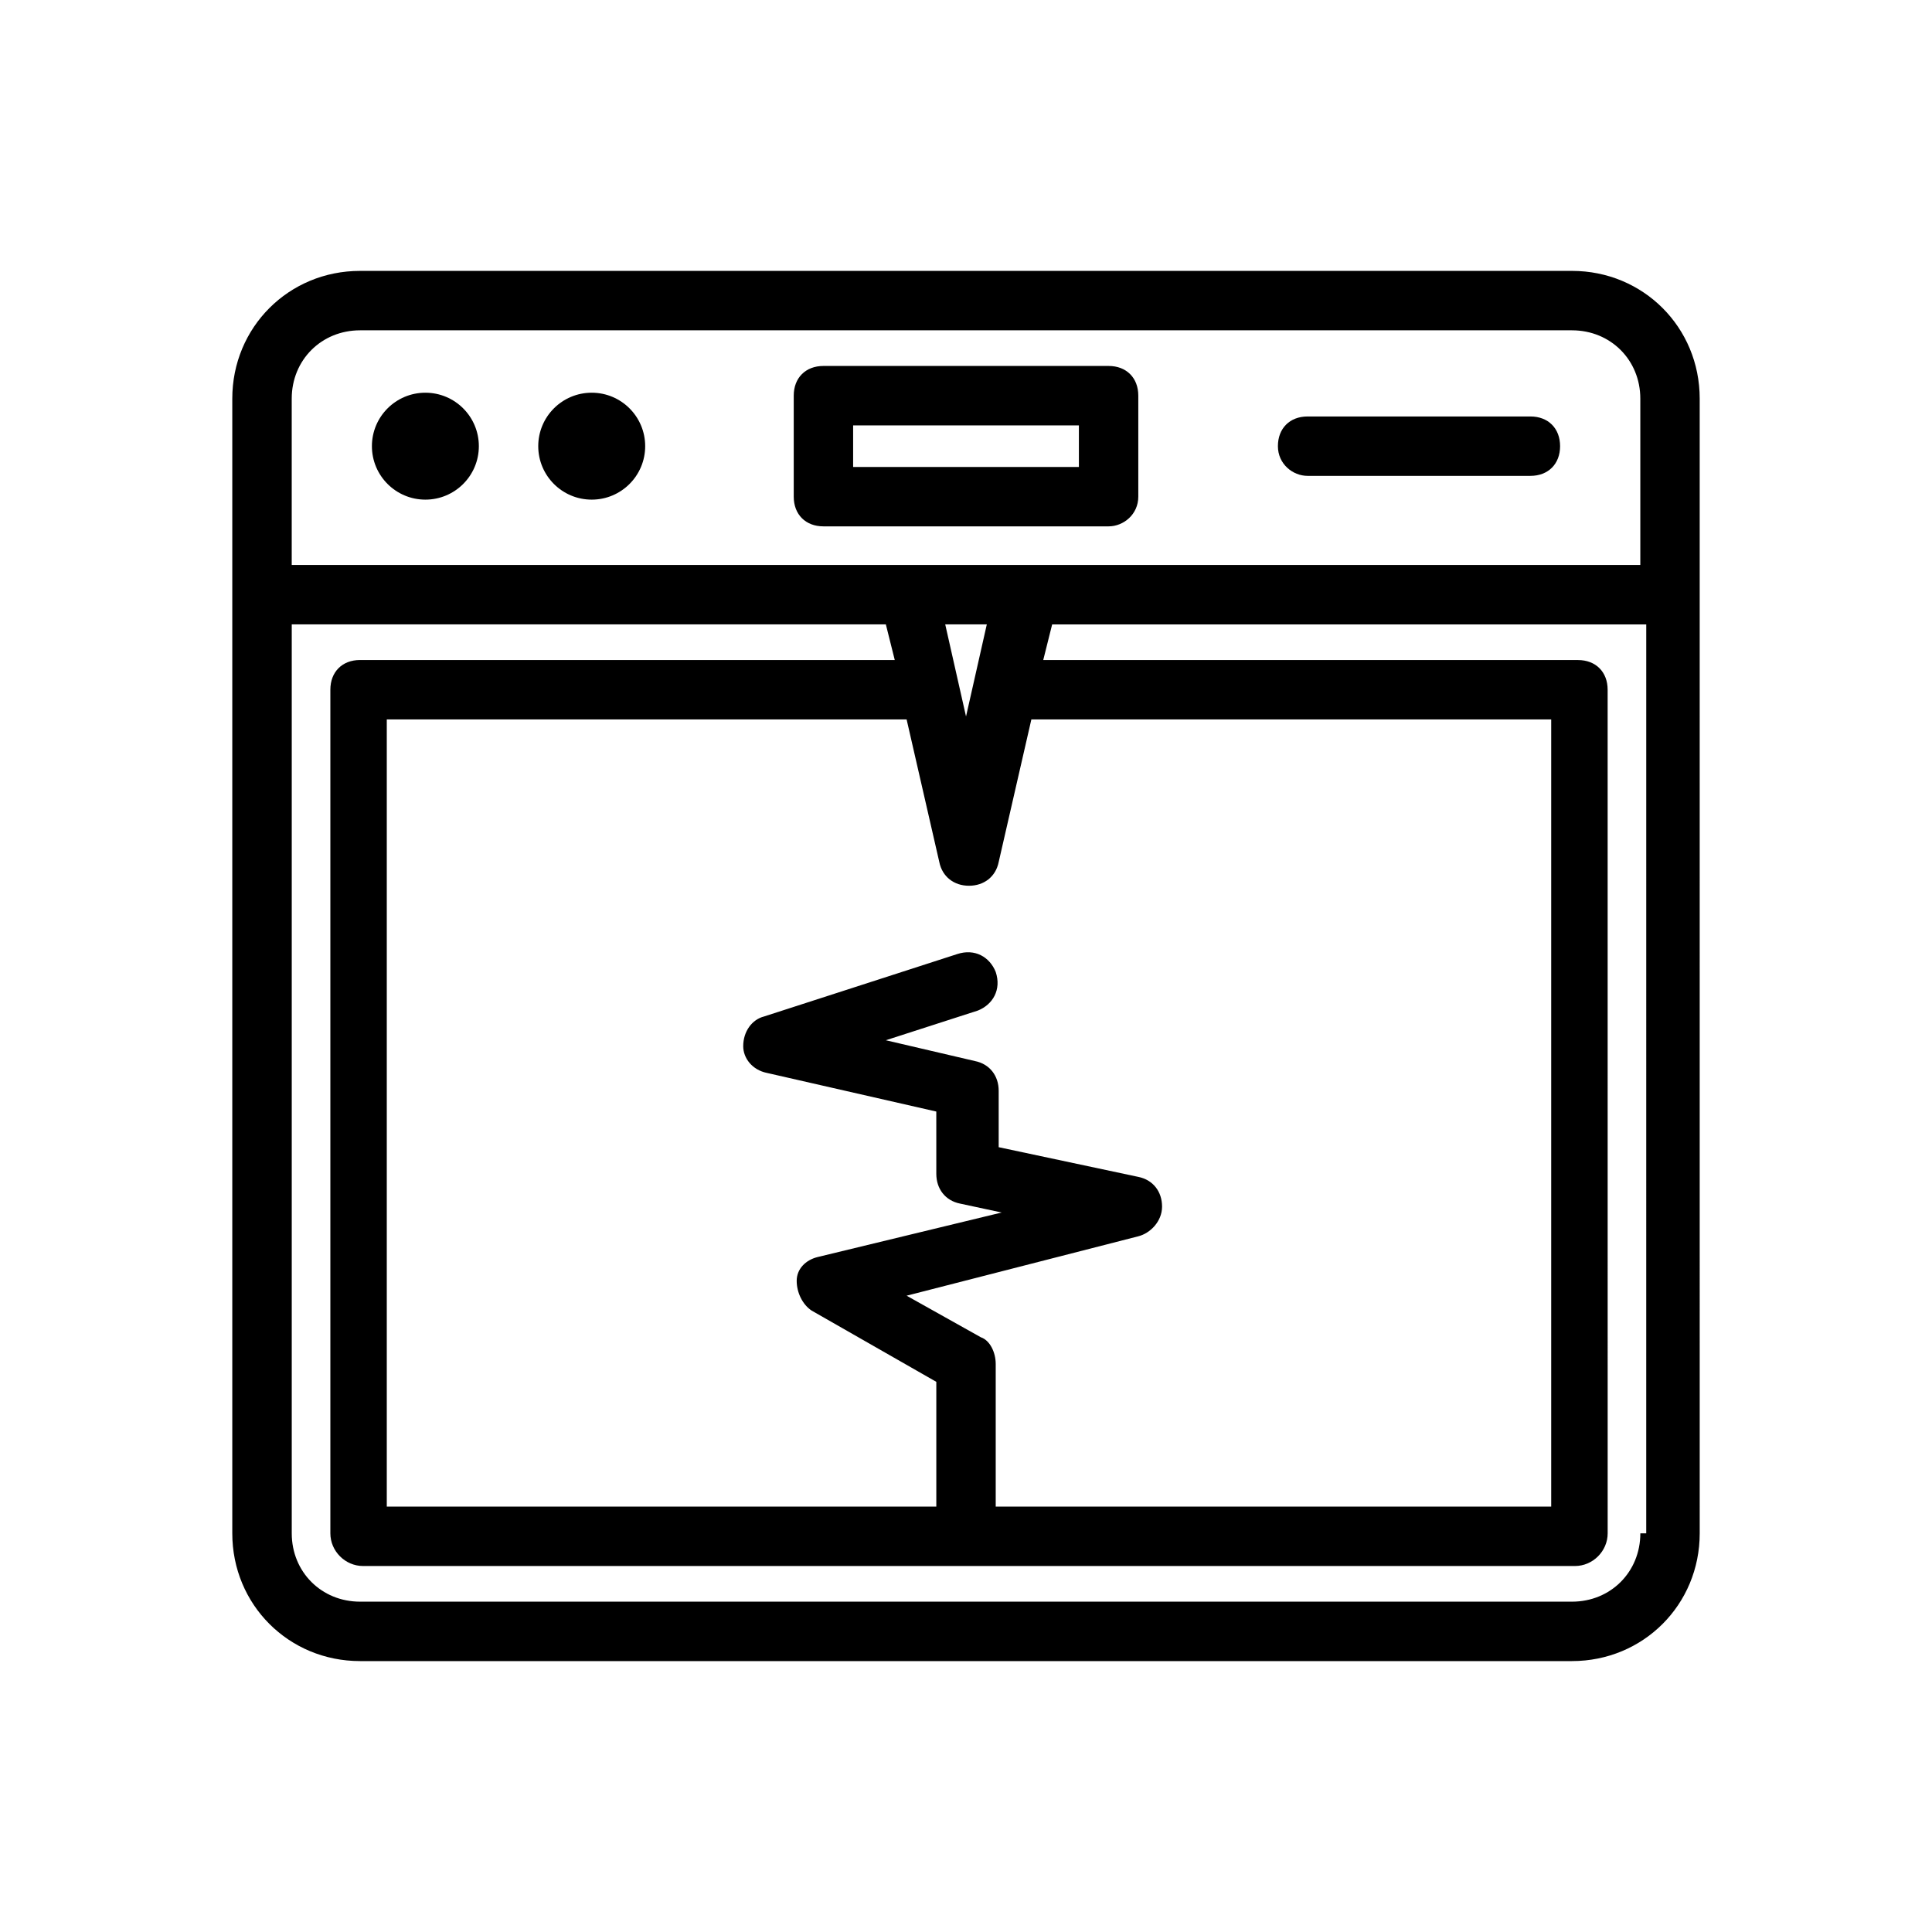 <?xml version="1.0" encoding="UTF-8"?>
<!-- Uploaded to: ICON Repo, www.svgrepo.com, Generator: ICON Repo Mixer Tools -->
<svg fill="#000000" width="800px" height="800px" version="1.1" viewBox="144 144 512 512" xmlns="http://www.w3.org/2000/svg">
 <g>
  <path d="m560.59 215.79h-321.18c-18.895 0-33.852 14.957-33.852 33.852v300.71c0 18.895 14.957 33.852 33.852 33.852h321.18c18.895 0 33.852-14.957 33.852-33.852l-0.004-248.76v-51.957c0-18.891-14.957-33.848-33.852-33.848zm-339.28 33.852c0-10.234 7.871-18.105 18.105-18.105h321.18c10.234 0 18.105 7.871 18.105 18.105v44.082h-357.39zm182.63 248.75-19.68-11.02 61.402-15.742c3.148-0.789 6.297-3.938 6.297-7.871 0-3.938-2.363-7.086-6.297-7.871l-37-7.871v-14.957c0-3.938-2.363-7.086-6.297-7.871l-23.617-5.512 24.402-7.871c3.938-1.574 6.297-5.512 4.723-10.234-1.574-3.938-5.512-6.297-10.234-4.723l-51.168 16.531c-3.148 0.789-5.512 3.938-5.512 7.871 0 3.148 2.363 6.297 6.297 7.086l44.871 10.234 0.004 16.523c0 3.938 2.363 7.086 6.297 7.871l11.02 2.363-48.805 11.809c-3.148 0.789-5.512 3.148-5.512 6.297 0 3.148 1.574 6.297 3.938 7.871l33.062 18.895v33.062h-145.63v-208.61h137.76l8.66 37.785c0.789 3.938 3.938 6.297 7.871 6.297 3.938 0 7.086-2.363 7.871-6.297l8.66-37.785h137.76v208.61h-147.21v-37.785c0-3.148-1.574-6.297-3.938-7.086zm-3.934-164.52-5.512-24.402h11.02zm178.7 216.48c0 10.234-7.871 18.105-18.105 18.105h-321.18c-10.234 0-18.105-7.871-18.105-18.105v-240.89h157.44l2.363 9.445h-141.7c-4.723 0-7.871 3.148-7.871 7.871v223.57c0 4.723 3.938 8.66 8.66 8.66h321.18c4.723 0 8.66-3.938 8.66-8.66l-0.008-223.56c0-4.723-3.148-7.871-7.871-7.871h-141.7l2.363-9.445h157.44l-0.004 240.88z"/>
  <path d="m445.66 275.62v-26.766c0-4.723-3.148-7.871-7.871-7.871h-75.57c-4.723 0-7.871 3.148-7.871 7.871v26.766c0 4.723 3.148 7.871 7.871 7.871h75.57c3.934 0 7.871-3.148 7.871-7.871zm-15.742-7.871h-59.828v-11.02h59.828z"/>
  <path d="m270.9 262.24c0 7.824-6.344 14.168-14.172 14.168-7.824 0-14.168-6.344-14.168-14.168s6.344-14.168 14.168-14.168c7.828 0 14.172 6.344 14.172 14.168"/>
  <path d="m314.98 262.24c0 7.824-6.344 14.168-14.168 14.168-7.828 0-14.172-6.344-14.172-14.168s6.344-14.168 14.172-14.168c7.824 0 14.168 6.344 14.168 14.168"/>
  <path d="m490.53 270.11h59.039c4.723 0 7.871-3.148 7.871-7.871 0-4.723-3.148-7.871-7.871-7.871h-59.039c-4.723 0-7.871 3.148-7.871 7.871 0 4.723 3.934 7.871 7.871 7.871z"/>
 </g>
</svg>